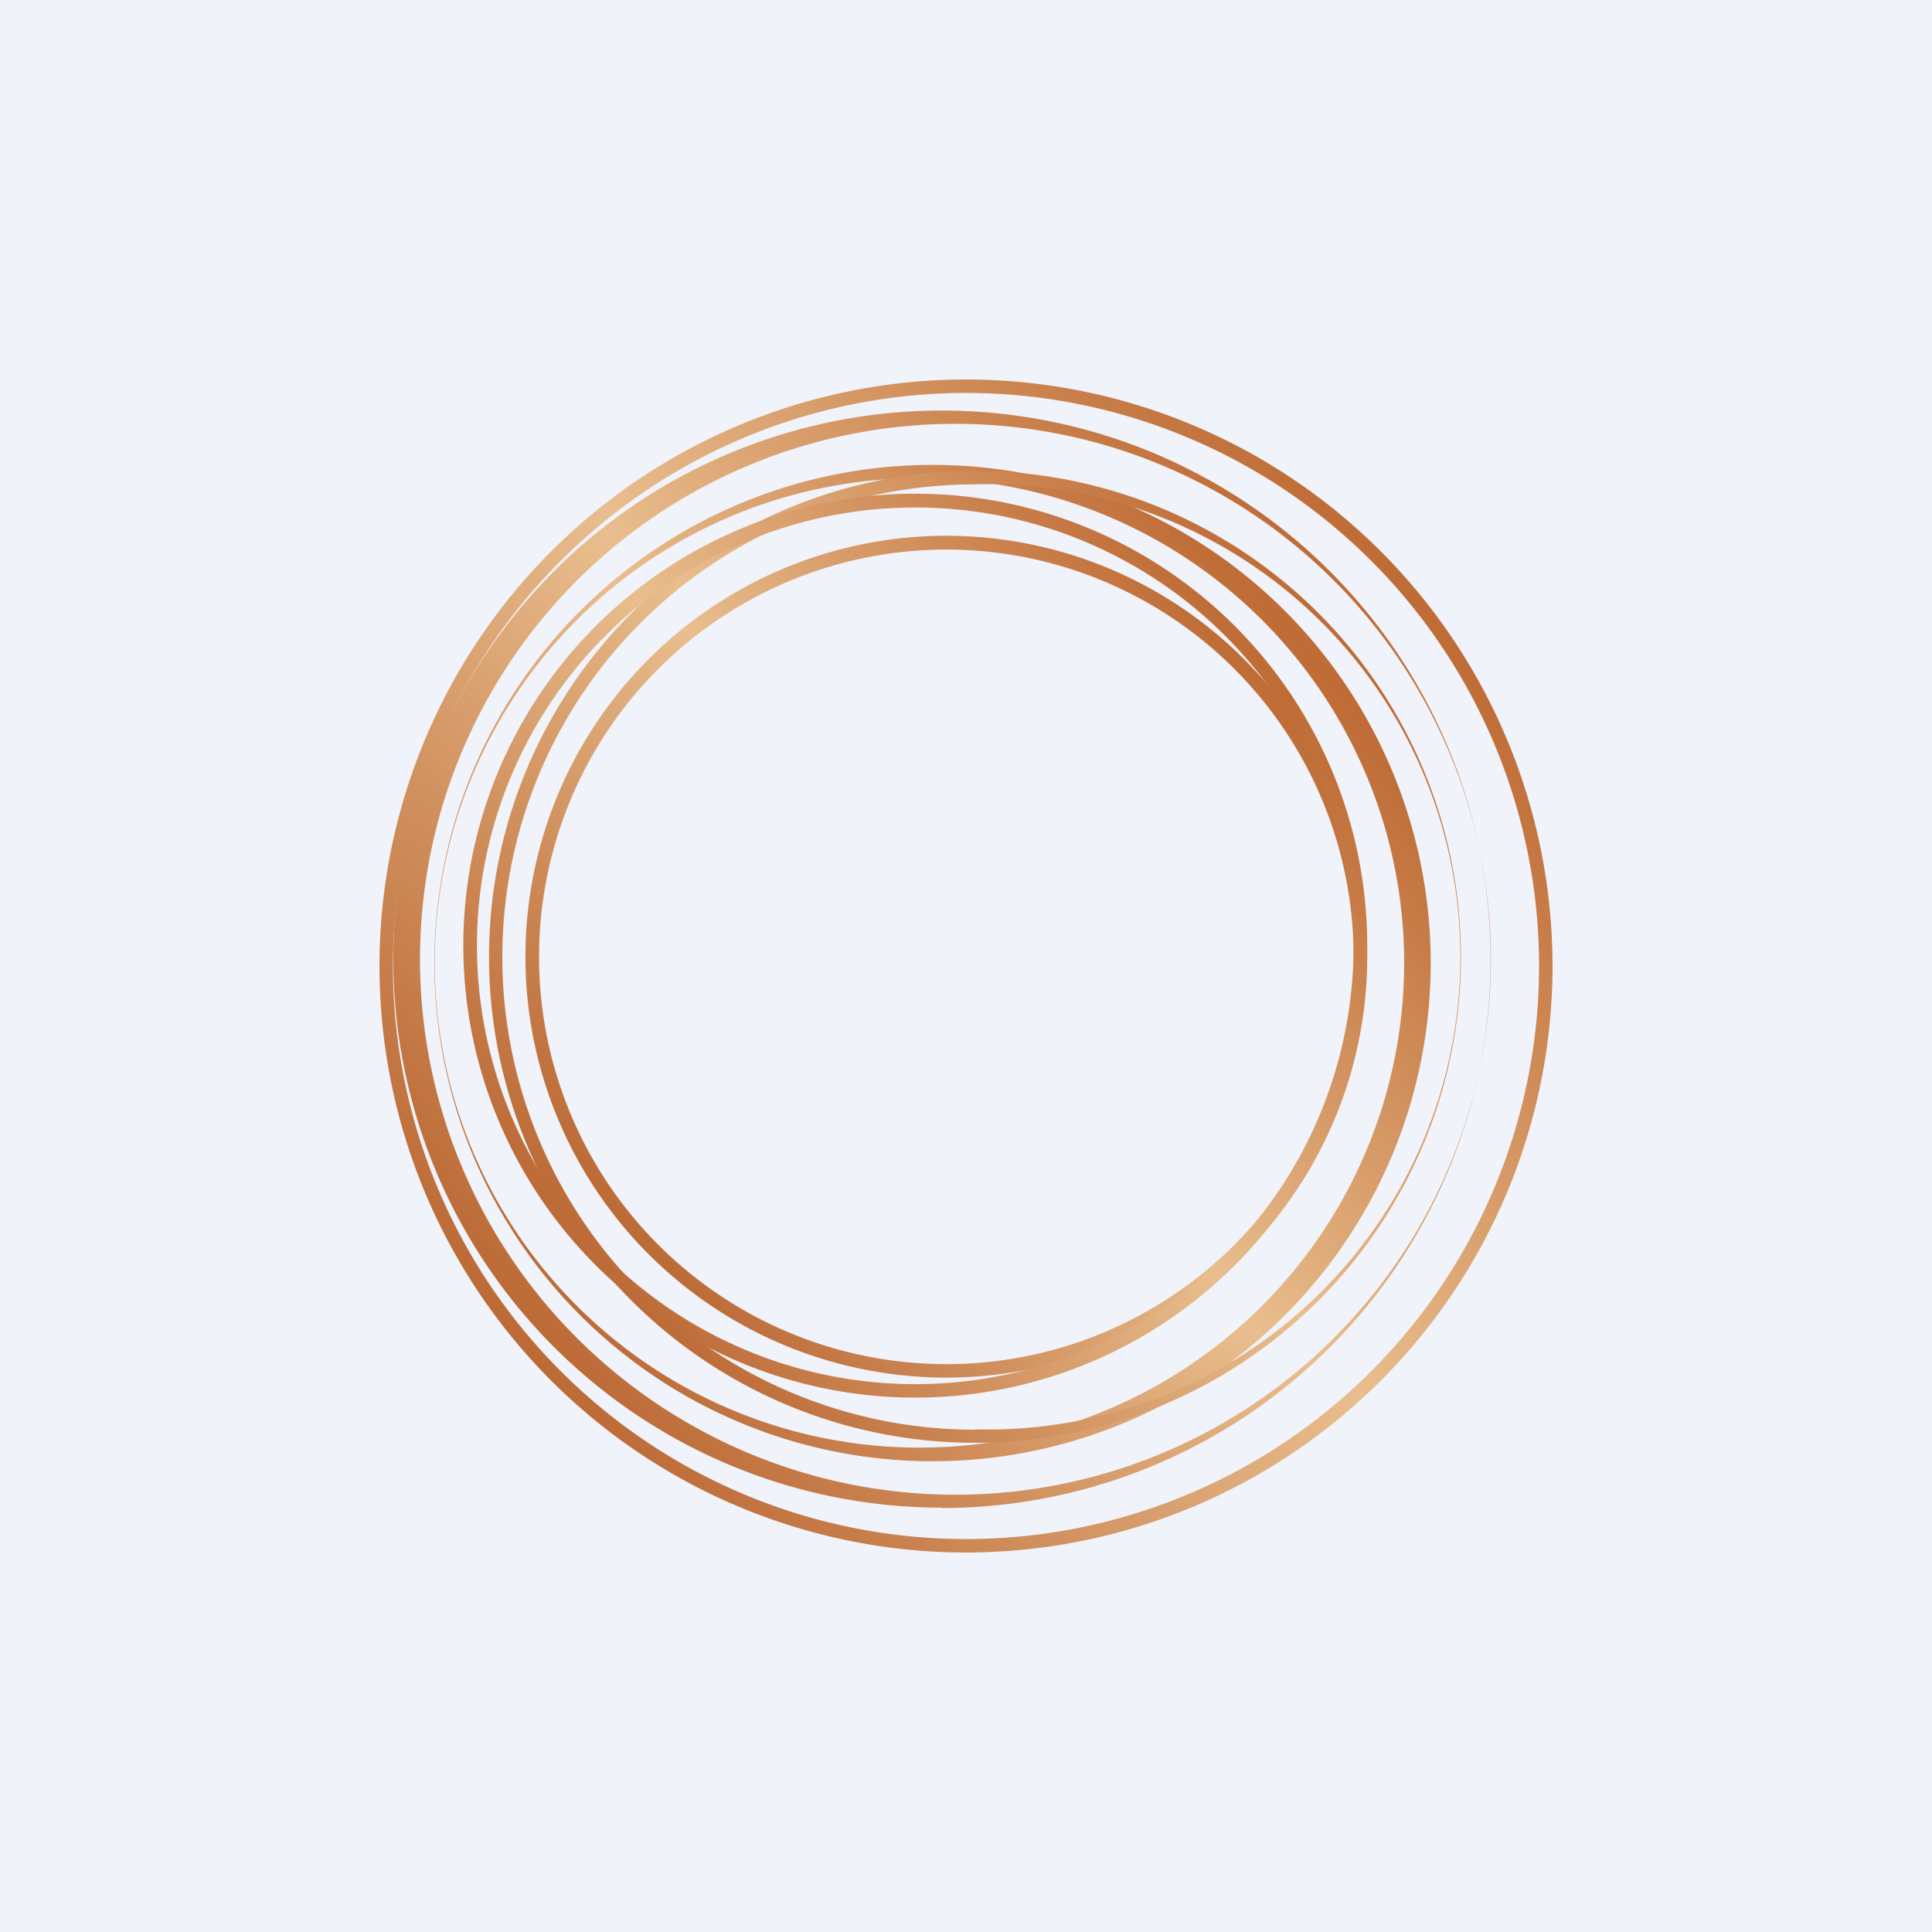 <!-- by Finnhub --><svg width="56" height="56" viewBox="0 0 56 56" xmlns="http://www.w3.org/2000/svg"><path fill="#F0F3FA" d="M0 0h56v56H0z"/><path fill-rule="evenodd" d="M28 44.61a16.61 16.61 0 1 0 0-33.22 16.61 16.61 0 0 0 0 33.22Zm0 .39a17 17 0 1 0 0-34 17 17 0 0 0 0 34Z" fill="url(#alcvyybie)"/><path fill-rule="evenodd" d="M27.3 43.32a15.52 15.52 0 1 0 0-31.03 15.52 15.52 0 0 0 0 31.03Zm0 .39a15.9 15.9 0 1 0 0-31.81 15.9 15.9 0 0 0 0 31.8Z" fill="url(#blcvyybie)"/><path fill-rule="evenodd" d="M26.65 41.96a14.05 14.05 0 1 0 0-28.1 14.05 14.05 0 0 0 0 28.1Zm0 .39a14.44 14.44 0 1 0 0-28.87 14.44 14.44 0 0 0 0 28.87Z" fill="url(#clcvyybie)"/><path fill-rule="evenodd" d="M28.26 41.43a13.7 13.7 0 1 0 0-27.39 13.7 13.7 0 0 0 0 27.4Zm0 .39a14.08 14.08 0 1 0 0-28.17 14.08 14.08 0 0 0 0 28.17Z" fill="url(#dlcvyybie)"/><path fill-rule="evenodd" d="M27.43 39.54a11.8 11.8 0 1 0 0-23.61 11.8 11.8 0 0 0 0 23.61Zm0 .39a12.2 12.2 0 1 0 0-24.4 12.2 12.2 0 0 0 0 24.4Z" fill="url(#elcvyybie)"/><path fill-rule="evenodd" d="M26.53 40.12a12.7 12.7 0 1 0 0-25.41 12.7 12.7 0 0 0 0 25.41Zm0 .39a13.1 13.1 0 1 0 0-26.2 13.1 13.1 0 0 0 0 26.2Z" fill="url(#flcvyybie)"/><defs><linearGradient id="alcvyybie" x1="41.34" y1="17.66" x2="15.5" y2="39.6" gradientUnits="userSpaceOnUse"><stop stop-color="#BF6C36"/><stop offset=".48" stop-color="#E9BE8E"/><stop offset="1" stop-color="#BC6A36"/></linearGradient><linearGradient id="blcvyybie" x1="39.78" y1="18.13" x2="15.6" y2="38.66" gradientUnits="userSpaceOnUse"><stop stop-color="#BF6C36"/><stop offset=".48" stop-color="#E9BE8E"/><stop offset="1" stop-color="#BC6A36"/></linearGradient><linearGradient id="clcvyybie" x1="37.98" y1="19.13" x2="16.03" y2="37.77" gradientUnits="userSpaceOnUse"><stop stop-color="#BF6C36"/><stop offset=".48" stop-color="#E9BE8E"/><stop offset="1" stop-color="#BC6A36"/></linearGradient><linearGradient id="dlcvyybie" x1="39.32" y1="19.17" x2="17.91" y2="37.35" gradientUnits="userSpaceOnUse"><stop stop-color="#BF6C36"/><stop offset=".48" stop-color="#E9BE8E"/><stop offset="1" stop-color="#BC6A36"/></linearGradient><linearGradient id="elcvyybie" x1="37" y1="20.31" x2="18.46" y2="36.06" gradientUnits="userSpaceOnUse"><stop stop-color="#BF6C36"/><stop offset=".48" stop-color="#E9BE8E"/><stop offset="1" stop-color="#BC6A36"/></linearGradient><linearGradient id="flcvyybie" x1="36.81" y1="19.45" x2="16.9" y2="36.35" gradientUnits="userSpaceOnUse"><stop stop-color="#BF6C36"/><stop offset=".48" stop-color="#E9BE8E"/><stop offset="1" stop-color="#BC6A36"/></linearGradient></defs></svg>
